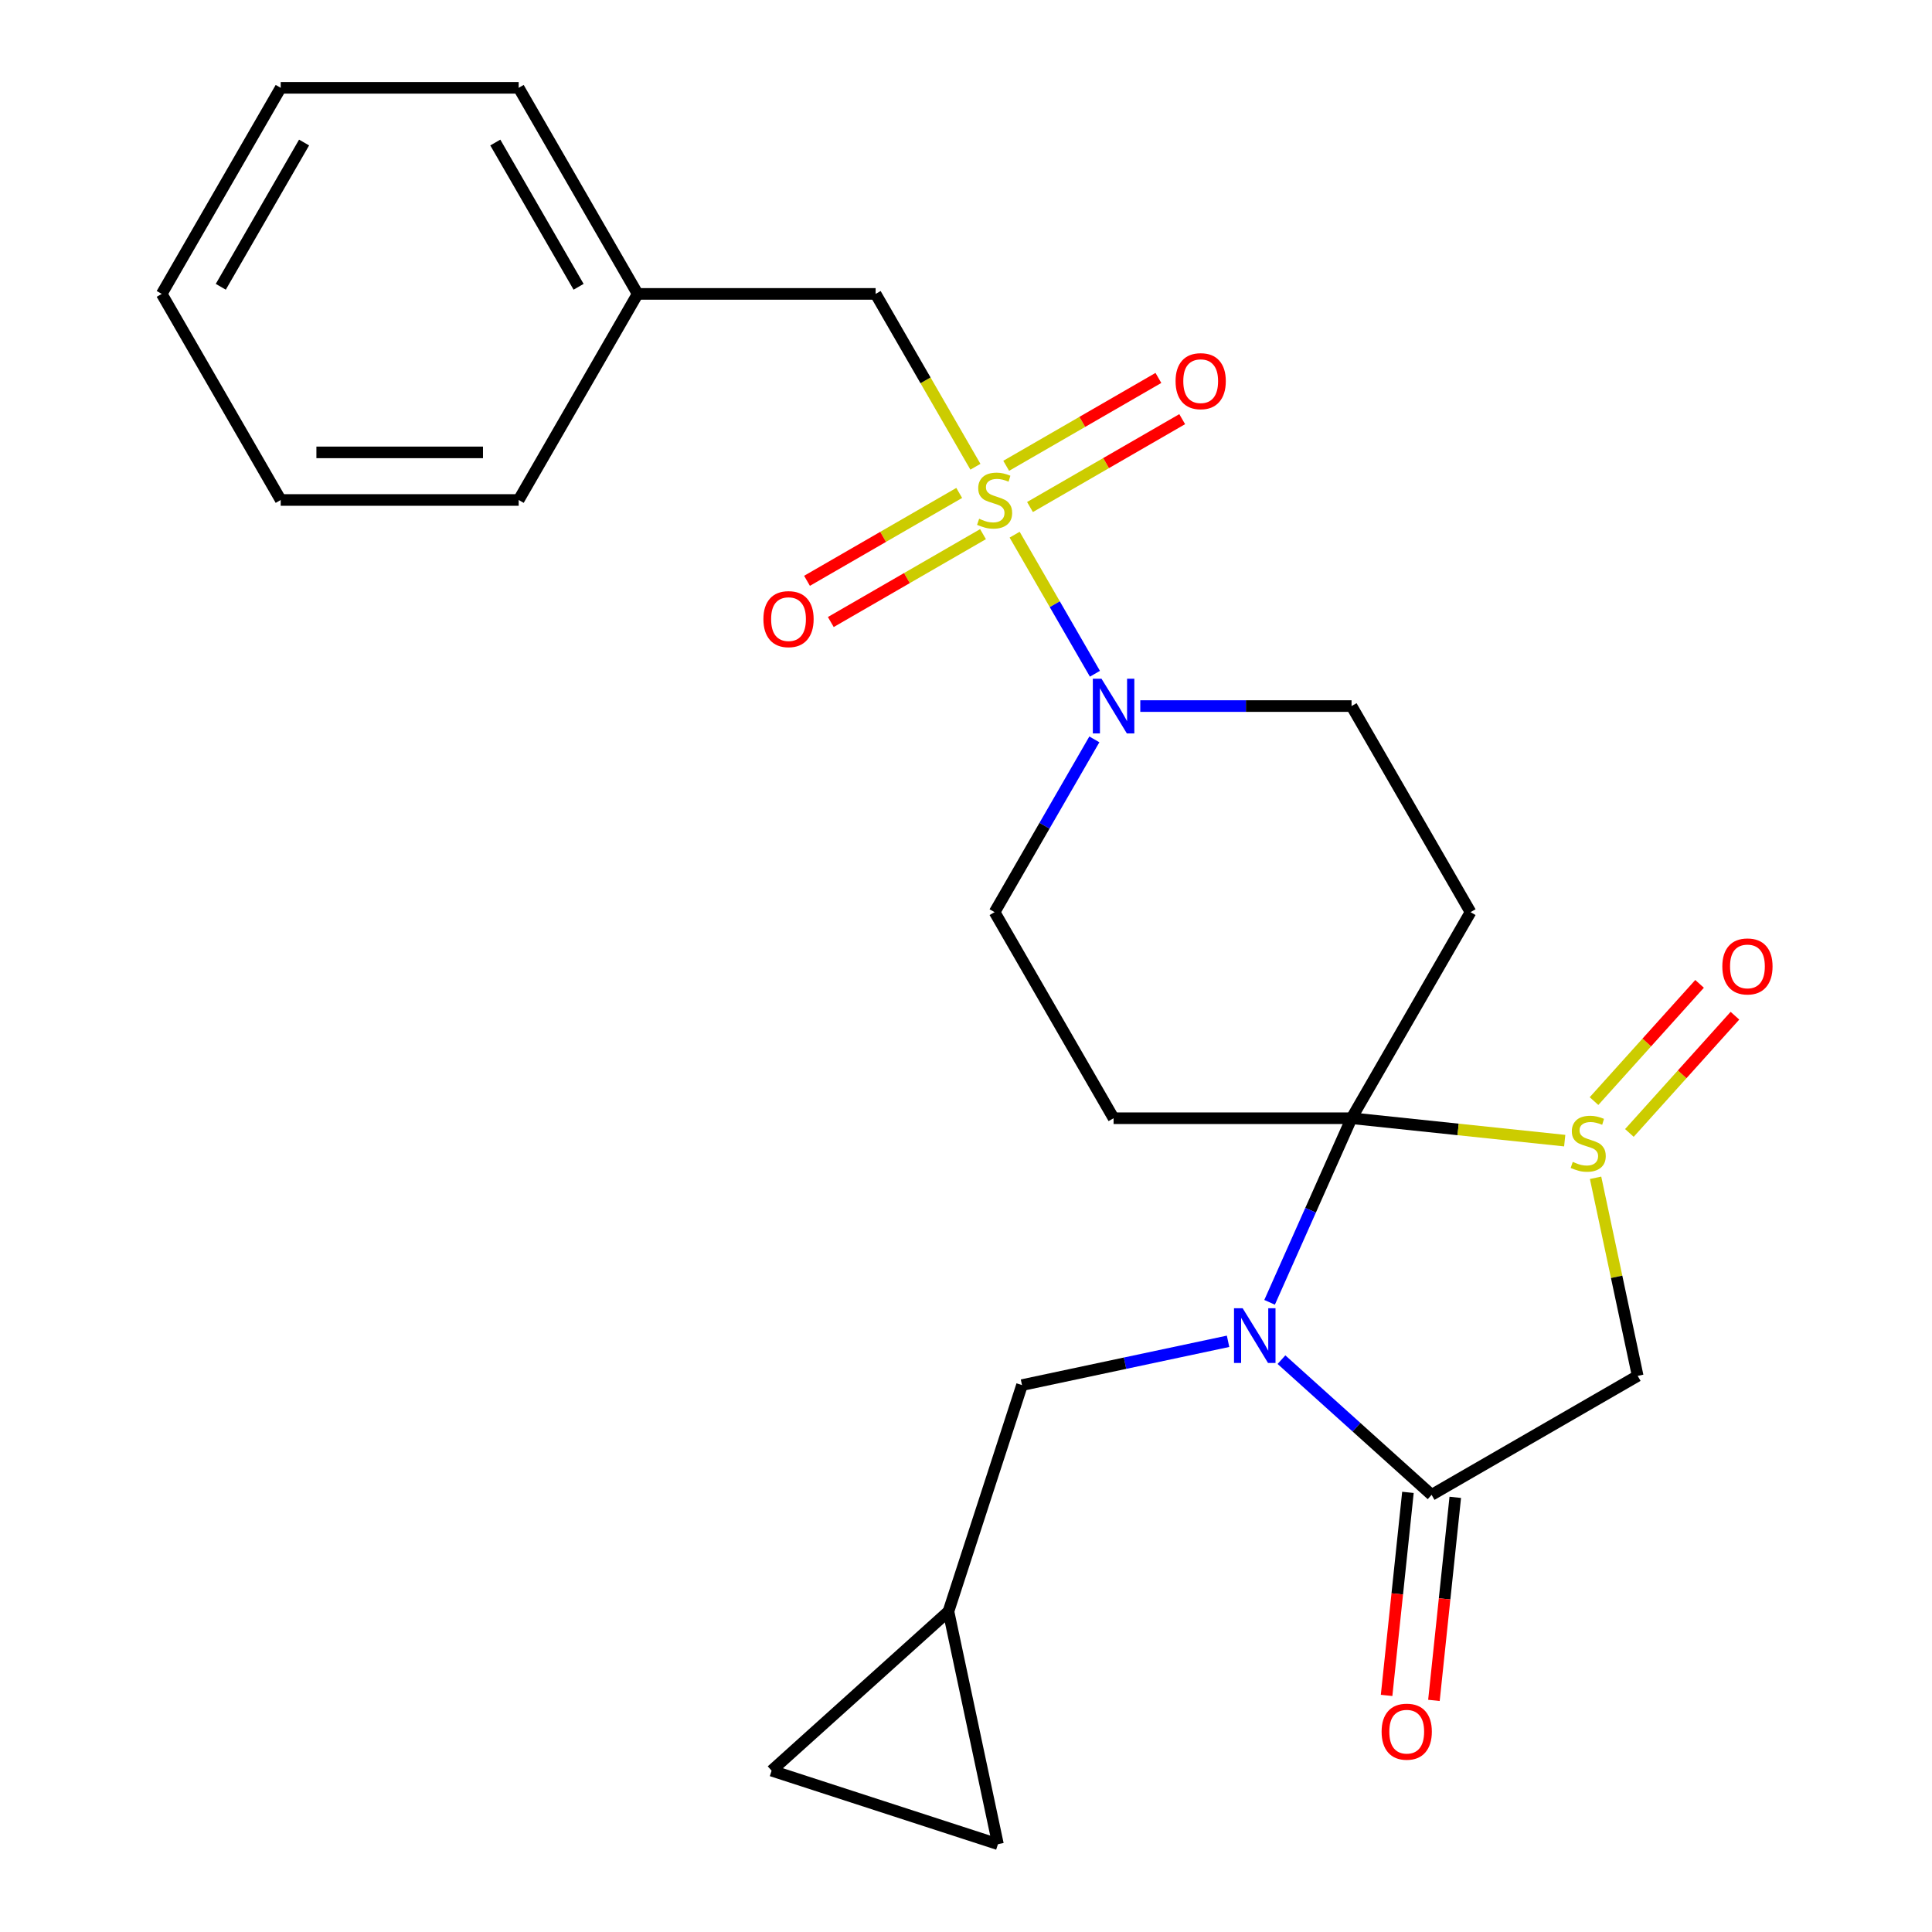 <?xml version='1.0' encoding='iso-8859-1'?>
<svg version='1.1' baseProfile='full'
              xmlns='http://www.w3.org/2000/svg'
                      xmlns:rdkit='http://www.rdkit.org/xml'
                      xmlns:xlink='http://www.w3.org/1999/xlink'
                  xml:space='preserve'
width='1000px' height='1000px' viewBox='0 0 1000 1000'>
<!-- END OF HEADER -->
<rect style='opacity:1.0;fill:#FFFFFF;stroke:none' width='1000' height='1000' x='0' y='0'> </rect>
<path class='bond-0' d='M 699.56,578.796 L 678.349,626.437' style='fill:none;fill-rule:evenodd;stroke:#000000;stroke-width:6px;stroke-linecap:butt;stroke-linejoin:miter;stroke-opacity:1' />
<path class='bond-0' d='M 678.349,626.437 L 657.137,674.078' style='fill:none;fill-rule:evenodd;stroke:#0000FF;stroke-width:6px;stroke-linecap:butt;stroke-linejoin:miter;stroke-opacity:1' />
<path class='bond-1' d='M 699.56,578.796 L 754.728,584.594' style='fill:none;fill-rule:evenodd;stroke:#000000;stroke-width:6px;stroke-linecap:butt;stroke-linejoin:miter;stroke-opacity:1' />
<path class='bond-1' d='M 754.728,584.594 L 809.896,590.393' style='fill:none;fill-rule:evenodd;stroke:#CCCC00;stroke-width:6px;stroke-linecap:butt;stroke-linejoin:miter;stroke-opacity:1' />
<path class='bond-2' d='M 699.56,578.796 L 761.145,472.128' style='fill:none;fill-rule:evenodd;stroke:#000000;stroke-width:6px;stroke-linecap:butt;stroke-linejoin:miter;stroke-opacity:1' />
<path class='bond-3' d='M 699.56,578.796 L 576.39,578.796' style='fill:none;fill-rule:evenodd;stroke:#000000;stroke-width:6px;stroke-linecap:butt;stroke-linejoin:miter;stroke-opacity:1' />
<path class='bond-4' d='M 663.281,703.76 L 702.138,738.747' style='fill:none;fill-rule:evenodd;stroke:#0000FF;stroke-width:6px;stroke-linecap:butt;stroke-linejoin:miter;stroke-opacity:1' />
<path class='bond-4' d='M 702.138,738.747 L 740.995,773.734' style='fill:none;fill-rule:evenodd;stroke:#000000;stroke-width:6px;stroke-linecap:butt;stroke-linejoin:miter;stroke-opacity:1' />
<path class='bond-5' d='M 635.643,694.254 L 582.313,705.59' style='fill:none;fill-rule:evenodd;stroke:#0000FF;stroke-width:6px;stroke-linecap:butt;stroke-linejoin:miter;stroke-opacity:1' />
<path class='bond-5' d='M 582.313,705.59 L 528.984,716.926' style='fill:none;fill-rule:evenodd;stroke:#000000;stroke-width:6px;stroke-linecap:butt;stroke-linejoin:miter;stroke-opacity:1' />
<path class='bond-6' d='M 525.174,276.75 L 545.955,312.744' style='fill:none;fill-rule:evenodd;stroke:#CCCC00;stroke-width:6px;stroke-linecap:butt;stroke-linejoin:miter;stroke-opacity:1' />
<path class='bond-6' d='M 545.955,312.744 L 566.736,348.739' style='fill:none;fill-rule:evenodd;stroke:#0000FF;stroke-width:6px;stroke-linecap:butt;stroke-linejoin:miter;stroke-opacity:1' />
<path class='bond-7' d='M 504.875,241.592 L 479.047,196.857' style='fill:none;fill-rule:evenodd;stroke:#CCCC00;stroke-width:6px;stroke-linecap:butt;stroke-linejoin:miter;stroke-opacity:1' />
<path class='bond-7' d='M 479.047,196.857 L 453.22,152.123' style='fill:none;fill-rule:evenodd;stroke:#000000;stroke-width:6px;stroke-linecap:butt;stroke-linejoin:miter;stroke-opacity:1' />
<path class='bond-8' d='M 496.487,255.144 L 457.097,277.886' style='fill:none;fill-rule:evenodd;stroke:#CCCC00;stroke-width:6px;stroke-linecap:butt;stroke-linejoin:miter;stroke-opacity:1' />
<path class='bond-8' d='M 457.097,277.886 L 417.706,300.628' style='fill:none;fill-rule:evenodd;stroke:#FF0000;stroke-width:6px;stroke-linecap:butt;stroke-linejoin:miter;stroke-opacity:1' />
<path class='bond-8' d='M 508.804,276.478 L 469.414,299.22' style='fill:none;fill-rule:evenodd;stroke:#CCCC00;stroke-width:6px;stroke-linecap:butt;stroke-linejoin:miter;stroke-opacity:1' />
<path class='bond-8' d='M 469.414,299.22 L 430.023,321.962' style='fill:none;fill-rule:evenodd;stroke:#FF0000;stroke-width:6px;stroke-linecap:butt;stroke-linejoin:miter;stroke-opacity:1' />
<path class='bond-9' d='M 533.123,262.438 L 572.513,239.696' style='fill:none;fill-rule:evenodd;stroke:#CCCC00;stroke-width:6px;stroke-linecap:butt;stroke-linejoin:miter;stroke-opacity:1' />
<path class='bond-9' d='M 572.513,239.696 L 611.903,216.954' style='fill:none;fill-rule:evenodd;stroke:#FF0000;stroke-width:6px;stroke-linecap:butt;stroke-linejoin:miter;stroke-opacity:1' />
<path class='bond-9' d='M 520.806,241.104 L 560.196,218.362' style='fill:none;fill-rule:evenodd;stroke:#CCCC00;stroke-width:6px;stroke-linecap:butt;stroke-linejoin:miter;stroke-opacity:1' />
<path class='bond-9' d='M 560.196,218.362 L 599.586,195.62' style='fill:none;fill-rule:evenodd;stroke:#FF0000;stroke-width:6px;stroke-linecap:butt;stroke-linejoin:miter;stroke-opacity:1' />
<path class='bond-10' d='M 825.872,609.63 L 836.768,660.889' style='fill:none;fill-rule:evenodd;stroke:#CCCC00;stroke-width:6px;stroke-linecap:butt;stroke-linejoin:miter;stroke-opacity:1' />
<path class='bond-10' d='M 836.768,660.889 L 847.663,712.149' style='fill:none;fill-rule:evenodd;stroke:#000000;stroke-width:6px;stroke-linecap:butt;stroke-linejoin:miter;stroke-opacity:1' />
<path class='bond-11' d='M 843.367,586.408 L 870.684,556.07' style='fill:none;fill-rule:evenodd;stroke:#CCCC00;stroke-width:6px;stroke-linecap:butt;stroke-linejoin:miter;stroke-opacity:1' />
<path class='bond-11' d='M 870.684,556.07 L 898,525.732' style='fill:none;fill-rule:evenodd;stroke:#FF0000;stroke-width:6px;stroke-linecap:butt;stroke-linejoin:miter;stroke-opacity:1' />
<path class='bond-11' d='M 825.061,569.925 L 852.377,539.587' style='fill:none;fill-rule:evenodd;stroke:#CCCC00;stroke-width:6px;stroke-linecap:butt;stroke-linejoin:miter;stroke-opacity:1' />
<path class='bond-11' d='M 852.377,539.587 L 879.693,509.249' style='fill:none;fill-rule:evenodd;stroke:#FF0000;stroke-width:6px;stroke-linecap:butt;stroke-linejoin:miter;stroke-opacity:1' />
<path class='bond-12' d='M 728.746,772.446 L 723.223,824.994' style='fill:none;fill-rule:evenodd;stroke:#000000;stroke-width:6px;stroke-linecap:butt;stroke-linejoin:miter;stroke-opacity:1' />
<path class='bond-12' d='M 723.223,824.994 L 717.7,877.542' style='fill:none;fill-rule:evenodd;stroke:#FF0000;stroke-width:6px;stroke-linecap:butt;stroke-linejoin:miter;stroke-opacity:1' />
<path class='bond-12' d='M 753.245,775.021 L 747.722,827.569' style='fill:none;fill-rule:evenodd;stroke:#000000;stroke-width:6px;stroke-linecap:butt;stroke-linejoin:miter;stroke-opacity:1' />
<path class='bond-12' d='M 747.722,827.569 L 742.199,880.117' style='fill:none;fill-rule:evenodd;stroke:#FF0000;stroke-width:6px;stroke-linecap:butt;stroke-linejoin:miter;stroke-opacity:1' />
<path class='bond-13' d='M 740.995,773.734 L 847.663,712.149' style='fill:none;fill-rule:evenodd;stroke:#000000;stroke-width:6px;stroke-linecap:butt;stroke-linejoin:miter;stroke-opacity:1' />
<path class='bond-14' d='M 566.437,382.699 L 540.621,427.413' style='fill:none;fill-rule:evenodd;stroke:#0000FF;stroke-width:6px;stroke-linecap:butt;stroke-linejoin:miter;stroke-opacity:1' />
<path class='bond-14' d='M 540.621,427.413 L 514.805,472.128' style='fill:none;fill-rule:evenodd;stroke:#000000;stroke-width:6px;stroke-linecap:butt;stroke-linejoin:miter;stroke-opacity:1' />
<path class='bond-15' d='M 590.209,365.459 L 644.884,365.459' style='fill:none;fill-rule:evenodd;stroke:#0000FF;stroke-width:6px;stroke-linecap:butt;stroke-linejoin:miter;stroke-opacity:1' />
<path class='bond-15' d='M 644.884,365.459 L 699.56,365.459' style='fill:none;fill-rule:evenodd;stroke:#000000;stroke-width:6px;stroke-linecap:butt;stroke-linejoin:miter;stroke-opacity:1' />
<path class='bond-16' d='M 761.145,472.128 L 699.56,365.459' style='fill:none;fill-rule:evenodd;stroke:#000000;stroke-width:6px;stroke-linecap:butt;stroke-linejoin:miter;stroke-opacity:1' />
<path class='bond-17' d='M 576.39,578.796 L 514.805,472.128' style='fill:none;fill-rule:evenodd;stroke:#000000;stroke-width:6px;stroke-linecap:butt;stroke-linejoin:miter;stroke-opacity:1' />
<path class='bond-18' d='M 528.984,716.926 L 490.922,834.067' style='fill:none;fill-rule:evenodd;stroke:#000000;stroke-width:6px;stroke-linecap:butt;stroke-linejoin:miter;stroke-opacity:1' />
<path class='bond-19' d='M 453.22,152.123 L 330.05,152.123' style='fill:none;fill-rule:evenodd;stroke:#000000;stroke-width:6px;stroke-linecap:butt;stroke-linejoin:miter;stroke-opacity:1' />
<path class='bond-20' d='M 490.922,834.067 L 516.531,954.545' style='fill:none;fill-rule:evenodd;stroke:#000000;stroke-width:6px;stroke-linecap:butt;stroke-linejoin:miter;stroke-opacity:1' />
<path class='bond-21' d='M 490.922,834.067 L 399.389,916.484' style='fill:none;fill-rule:evenodd;stroke:#000000;stroke-width:6px;stroke-linecap:butt;stroke-linejoin:miter;stroke-opacity:1' />
<path class='bond-22' d='M 516.531,954.545 L 399.389,916.484' style='fill:none;fill-rule:evenodd;stroke:#000000;stroke-width:6px;stroke-linecap:butt;stroke-linejoin:miter;stroke-opacity:1' />
<path class='bond-23' d='M 330.05,152.123 L 268.465,45.455' style='fill:none;fill-rule:evenodd;stroke:#000000;stroke-width:6px;stroke-linecap:butt;stroke-linejoin:miter;stroke-opacity:1' />
<path class='bond-23' d='M 299.479,148.44 L 256.369,73.772' style='fill:none;fill-rule:evenodd;stroke:#000000;stroke-width:6px;stroke-linecap:butt;stroke-linejoin:miter;stroke-opacity:1' />
<path class='bond-24' d='M 330.05,152.123 L 268.465,258.791' style='fill:none;fill-rule:evenodd;stroke:#000000;stroke-width:6px;stroke-linecap:butt;stroke-linejoin:miter;stroke-opacity:1' />
<path class='bond-25' d='M 268.465,45.455 L 145.295,45.455' style='fill:none;fill-rule:evenodd;stroke:#000000;stroke-width:6px;stroke-linecap:butt;stroke-linejoin:miter;stroke-opacity:1' />
<path class='bond-26' d='M 268.465,258.791 L 145.295,258.791' style='fill:none;fill-rule:evenodd;stroke:#000000;stroke-width:6px;stroke-linecap:butt;stroke-linejoin:miter;stroke-opacity:1' />
<path class='bond-26' d='M 249.99,234.157 L 163.771,234.157' style='fill:none;fill-rule:evenodd;stroke:#000000;stroke-width:6px;stroke-linecap:butt;stroke-linejoin:miter;stroke-opacity:1' />
<path class='bond-27' d='M 145.295,258.791 L 83.71,152.123' style='fill:none;fill-rule:evenodd;stroke:#000000;stroke-width:6px;stroke-linecap:butt;stroke-linejoin:miter;stroke-opacity:1' />
<path class='bond-28' d='M 145.295,45.455 L 83.71,152.123' style='fill:none;fill-rule:evenodd;stroke:#000000;stroke-width:6px;stroke-linecap:butt;stroke-linejoin:miter;stroke-opacity:1' />
<path class='bond-28' d='M 157.391,73.772 L 114.282,148.44' style='fill:none;fill-rule:evenodd;stroke:#000000;stroke-width:6px;stroke-linecap:butt;stroke-linejoin:miter;stroke-opacity:1' />
<path  class='atom-1' d='M 643.202 677.157
L 652.482 692.157
Q 653.402 693.637, 654.882 696.317
Q 656.362 698.997, 656.442 699.157
L 656.442 677.157
L 660.202 677.157
L 660.202 705.477
L 656.322 705.477
L 646.362 689.077
Q 645.202 687.157, 643.962 684.957
Q 642.762 682.757, 642.402 682.077
L 642.402 705.477
L 638.722 705.477
L 638.722 677.157
L 643.202 677.157
' fill='#0000FF'/>
<path  class='atom-2' d='M 506.805 268.511
Q 507.125 268.631, 508.445 269.191
Q 509.765 269.751, 511.205 270.111
Q 512.685 270.431, 514.125 270.431
Q 516.805 270.431, 518.365 269.151
Q 519.925 267.831, 519.925 265.551
Q 519.925 263.991, 519.125 263.031
Q 518.365 262.071, 517.165 261.551
Q 515.965 261.031, 513.965 260.431
Q 511.445 259.671, 509.925 258.951
Q 508.445 258.231, 507.365 256.711
Q 506.325 255.191, 506.325 252.631
Q 506.325 249.071, 508.725 246.871
Q 511.165 244.671, 515.965 244.671
Q 519.245 244.671, 522.965 246.231
L 522.045 249.311
Q 518.645 247.911, 516.085 247.911
Q 513.325 247.911, 511.805 249.071
Q 510.285 250.191, 510.325 252.151
Q 510.325 253.671, 511.085 254.591
Q 511.885 255.511, 513.005 256.031
Q 514.165 256.551, 516.085 257.151
Q 518.645 257.951, 520.165 258.751
Q 521.685 259.551, 522.765 261.191
Q 523.885 262.791, 523.885 265.551
Q 523.885 269.471, 521.245 271.591
Q 518.645 273.671, 514.285 273.671
Q 511.765 273.671, 509.845 273.111
Q 507.965 272.591, 505.725 271.671
L 506.805 268.511
' fill='#CCCC00'/>
<path  class='atom-3' d='M 814.055 601.391
Q 814.375 601.511, 815.695 602.071
Q 817.015 602.631, 818.455 602.991
Q 819.935 603.311, 821.375 603.311
Q 824.055 603.311, 825.615 602.031
Q 827.175 600.711, 827.175 598.431
Q 827.175 596.871, 826.375 595.911
Q 825.615 594.951, 824.415 594.431
Q 823.215 593.911, 821.215 593.311
Q 818.695 592.551, 817.175 591.831
Q 815.695 591.111, 814.615 589.591
Q 813.575 588.071, 813.575 585.511
Q 813.575 581.951, 815.975 579.751
Q 818.415 577.551, 823.215 577.551
Q 826.495 577.551, 830.215 579.111
L 829.295 582.191
Q 825.895 580.791, 823.335 580.791
Q 820.575 580.791, 819.055 581.951
Q 817.535 583.071, 817.575 585.031
Q 817.575 586.551, 818.335 587.471
Q 819.135 588.391, 820.255 588.911
Q 821.415 589.431, 823.335 590.031
Q 825.895 590.831, 827.415 591.631
Q 828.935 592.431, 830.015 594.071
Q 831.135 595.671, 831.135 598.431
Q 831.135 602.351, 828.495 604.471
Q 825.895 606.551, 821.535 606.551
Q 819.015 606.551, 817.095 605.991
Q 815.215 605.471, 812.975 604.551
L 814.055 601.391
' fill='#CCCC00'/>
<path  class='atom-6' d='M 570.13 351.299
L 579.41 366.299
Q 580.33 367.779, 581.81 370.459
Q 583.29 373.139, 583.37 373.299
L 583.37 351.299
L 587.13 351.299
L 587.13 379.619
L 583.25 379.619
L 573.29 363.219
Q 572.13 361.299, 570.89 359.099
Q 569.69 356.899, 569.33 356.219
L 569.33 379.619
L 565.65 379.619
L 565.65 351.299
L 570.13 351.299
' fill='#0000FF'/>
<path  class='atom-11' d='M 395.137 320.456
Q 395.137 313.656, 398.497 309.856
Q 401.857 306.056, 408.137 306.056
Q 414.417 306.056, 417.777 309.856
Q 421.137 313.656, 421.137 320.456
Q 421.137 327.336, 417.737 331.256
Q 414.337 335.136, 408.137 335.136
Q 401.897 335.136, 398.497 331.256
Q 395.137 327.376, 395.137 320.456
M 408.137 331.936
Q 412.457 331.936, 414.777 329.056
Q 417.137 326.136, 417.137 320.456
Q 417.137 314.896, 414.777 312.096
Q 412.457 309.256, 408.137 309.256
Q 403.817 309.256, 401.457 312.056
Q 399.137 314.856, 399.137 320.456
Q 399.137 326.176, 401.457 329.056
Q 403.817 331.936, 408.137 331.936
' fill='#FF0000'/>
<path  class='atom-12' d='M 608.473 197.286
Q 608.473 190.486, 611.833 186.686
Q 615.193 182.886, 621.473 182.886
Q 627.753 182.886, 631.113 186.686
Q 634.473 190.486, 634.473 197.286
Q 634.473 204.166, 631.073 208.086
Q 627.673 211.966, 621.473 211.966
Q 615.233 211.966, 611.833 208.086
Q 608.473 204.206, 608.473 197.286
M 621.473 208.766
Q 625.793 208.766, 628.113 205.886
Q 630.473 202.966, 630.473 197.286
Q 630.473 191.726, 628.113 188.926
Q 625.793 186.086, 621.473 186.086
Q 617.153 186.086, 614.793 188.886
Q 612.473 191.686, 612.473 197.286
Q 612.473 203.006, 614.793 205.886
Q 617.153 208.766, 621.473 208.766
' fill='#FF0000'/>
<path  class='atom-16' d='M 891.472 500.218
Q 891.472 493.418, 894.832 489.618
Q 898.192 485.818, 904.472 485.818
Q 910.752 485.818, 914.112 489.618
Q 917.472 493.418, 917.472 500.218
Q 917.472 507.098, 914.072 511.018
Q 910.672 514.898, 904.472 514.898
Q 898.232 514.898, 894.832 511.018
Q 891.472 507.138, 891.472 500.218
M 904.472 511.698
Q 908.792 511.698, 911.112 508.818
Q 913.472 505.898, 913.472 500.218
Q 913.472 494.658, 911.112 491.858
Q 908.792 489.018, 904.472 489.018
Q 900.152 489.018, 897.792 491.818
Q 895.472 494.618, 895.472 500.218
Q 895.472 505.938, 897.792 508.818
Q 900.152 511.698, 904.472 511.698
' fill='#FF0000'/>
<path  class='atom-19' d='M 715.12 896.309
Q 715.12 889.509, 718.48 885.709
Q 721.84 881.909, 728.12 881.909
Q 734.4 881.909, 737.76 885.709
Q 741.12 889.509, 741.12 896.309
Q 741.12 903.189, 737.72 907.109
Q 734.32 910.989, 728.12 910.989
Q 721.88 910.989, 718.48 907.109
Q 715.12 903.229, 715.12 896.309
M 728.12 907.789
Q 732.44 907.789, 734.76 904.909
Q 737.12 901.989, 737.12 896.309
Q 737.12 890.749, 734.76 887.949
Q 732.44 885.109, 728.12 885.109
Q 723.8 885.109, 721.44 887.909
Q 719.12 890.709, 719.12 896.309
Q 719.12 902.029, 721.44 904.909
Q 723.8 907.789, 728.12 907.789
' fill='#FF0000'/>
</svg>
